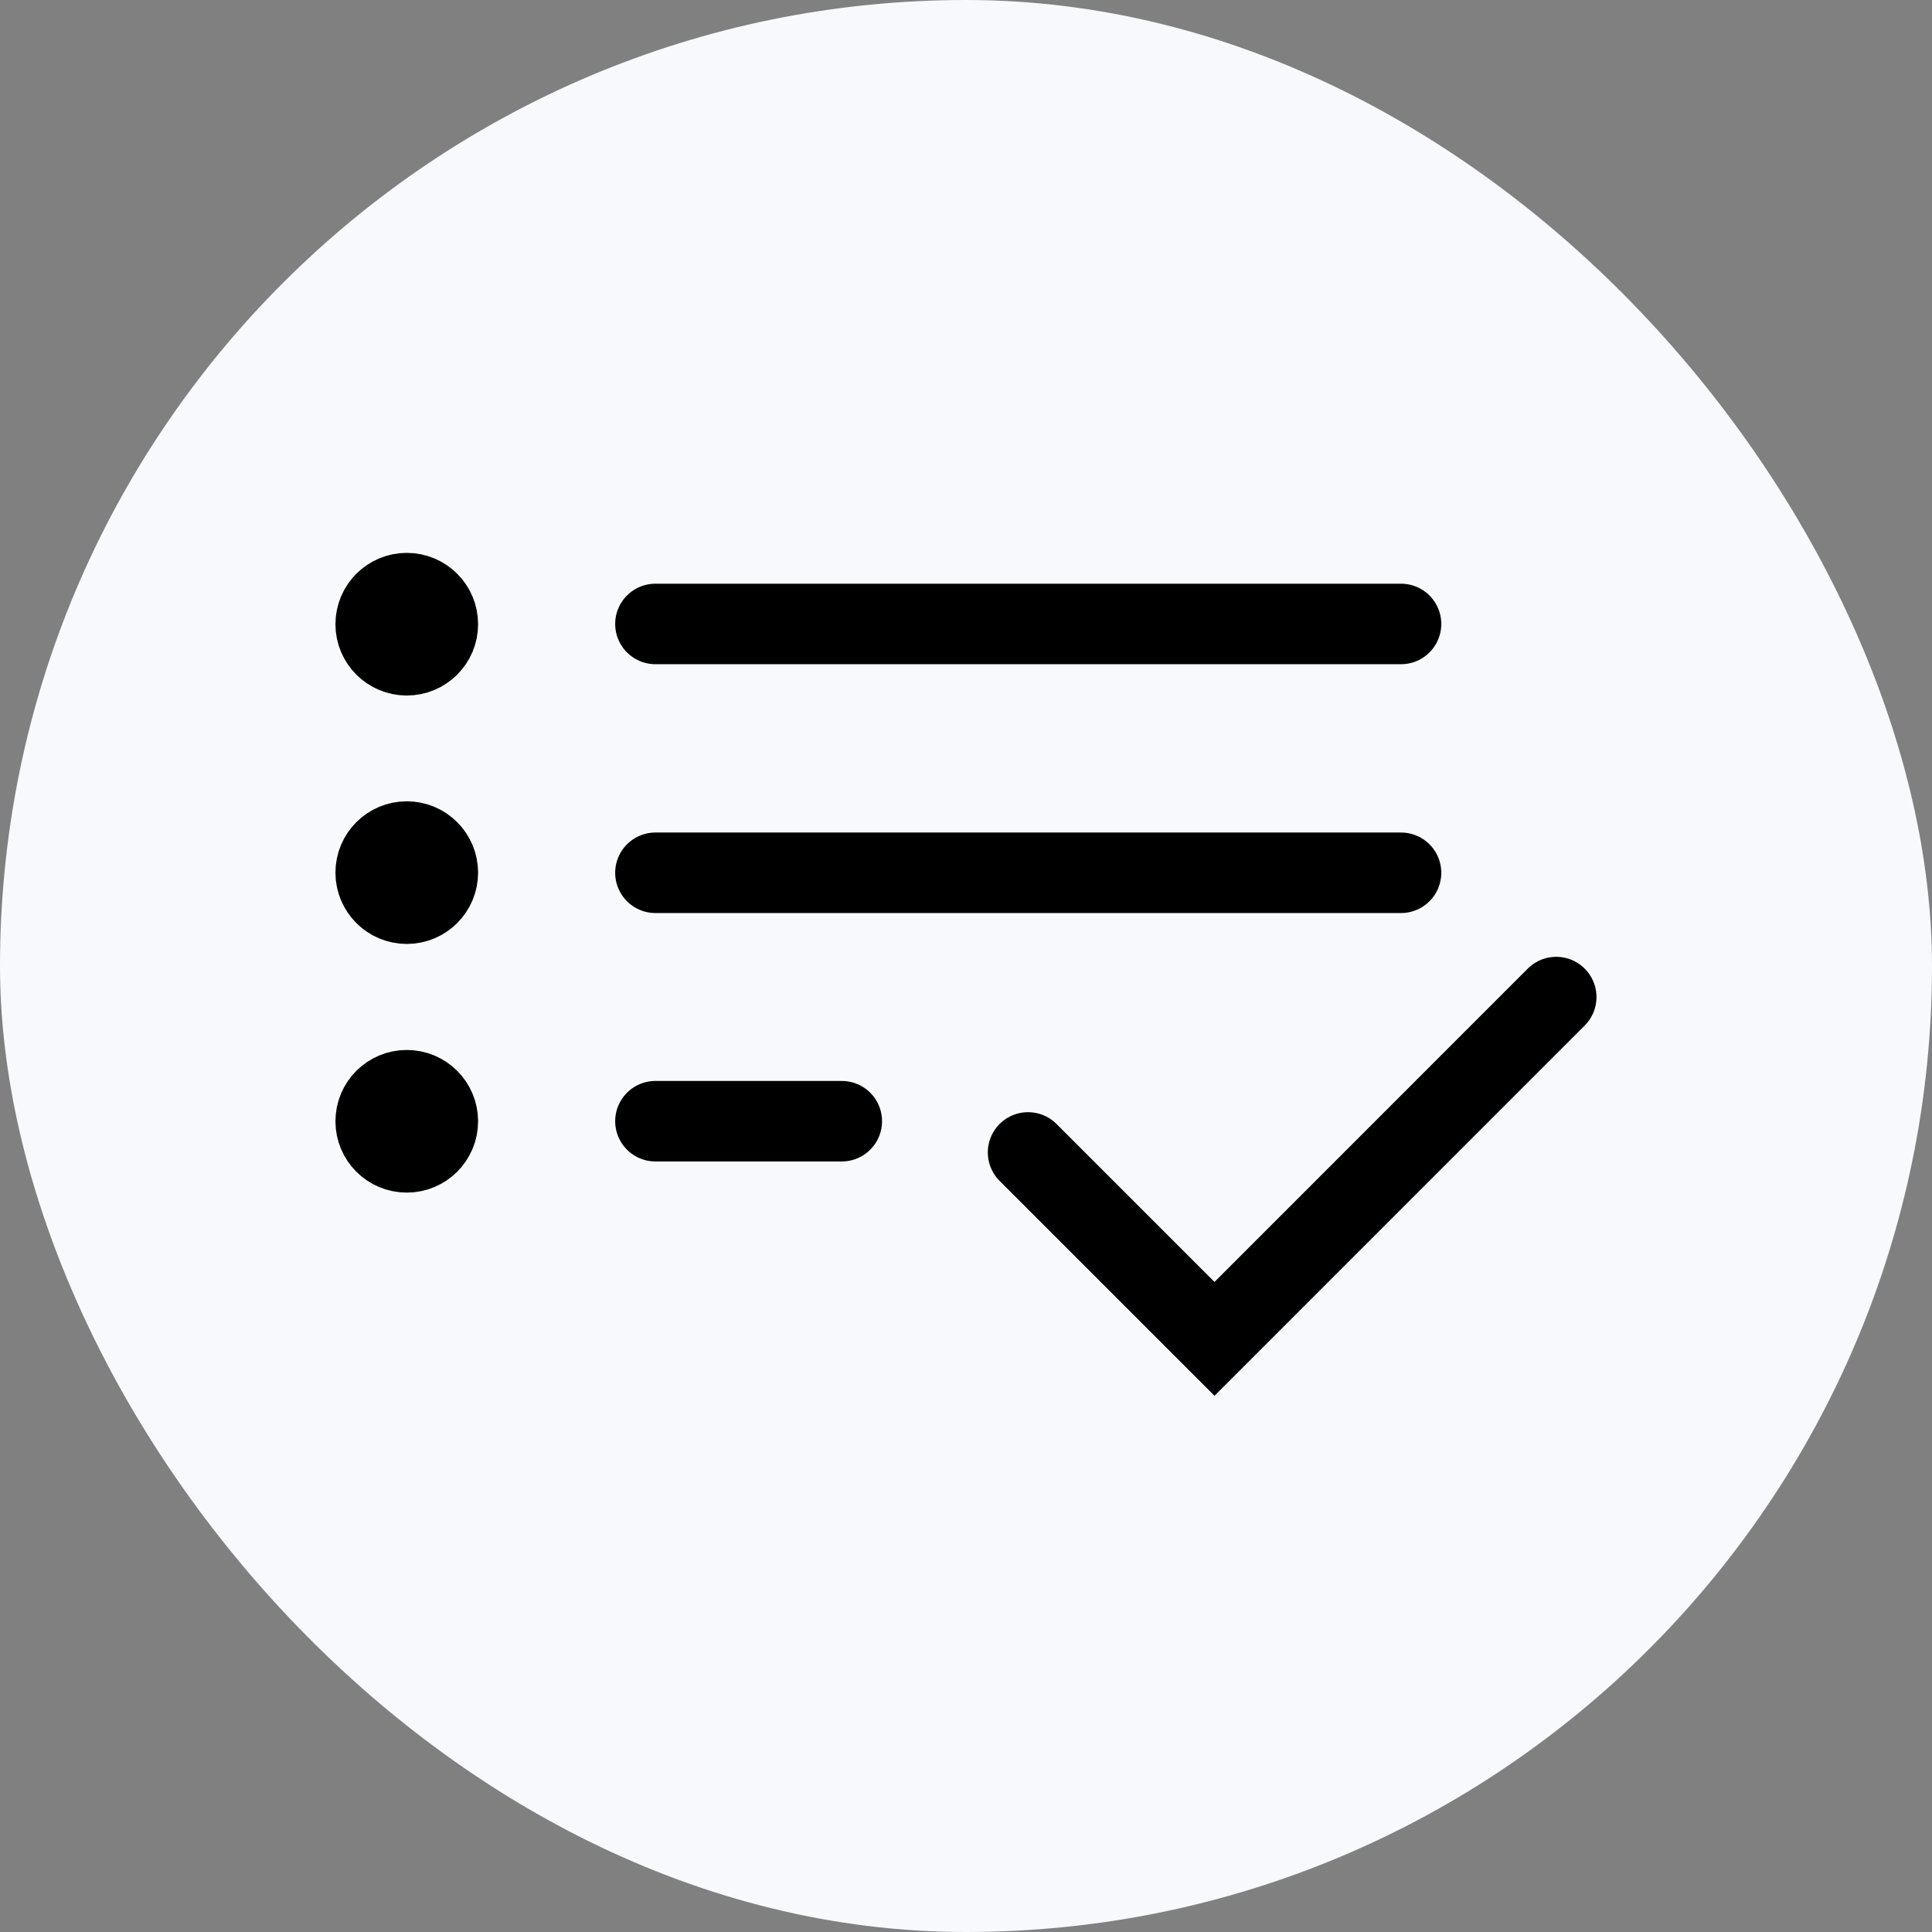 <svg width="24" height="24" viewBox="0 0 24 24" fill="none" xmlns="http://www.w3.org/2000/svg">
<rect x="0" y="0" width="24" height="24" fill="#808080" stroke="none"/>
<rect width="24" height="24" rx="12" fill="#F7F9FC"/>
<path d="M8.142 7.751L17.404 7.751" stroke="black" stroke-linecap="round"/>
<path d="M8.142 10.842L17.404 10.842" stroke="black" stroke-linecap="round"/>
<path d="M8.142 13.928H10.457" stroke="black" stroke-linecap="round"/>
<path d="M12.771 14.316L15.087 16.632L19.332 12.386" stroke="black" stroke-linecap="round"/>
<ellipse cx="5.053" cy="7.754" rx="0.386" ry="0.386" fill="black" stroke="black"/>
<ellipse cx="5.053" cy="10.84" rx="0.386" ry="0.386" fill="black" stroke="black"/>
<ellipse cx="5.053" cy="13.929" rx="0.386" ry="0.386" fill="black" stroke="black"/>
</svg>
